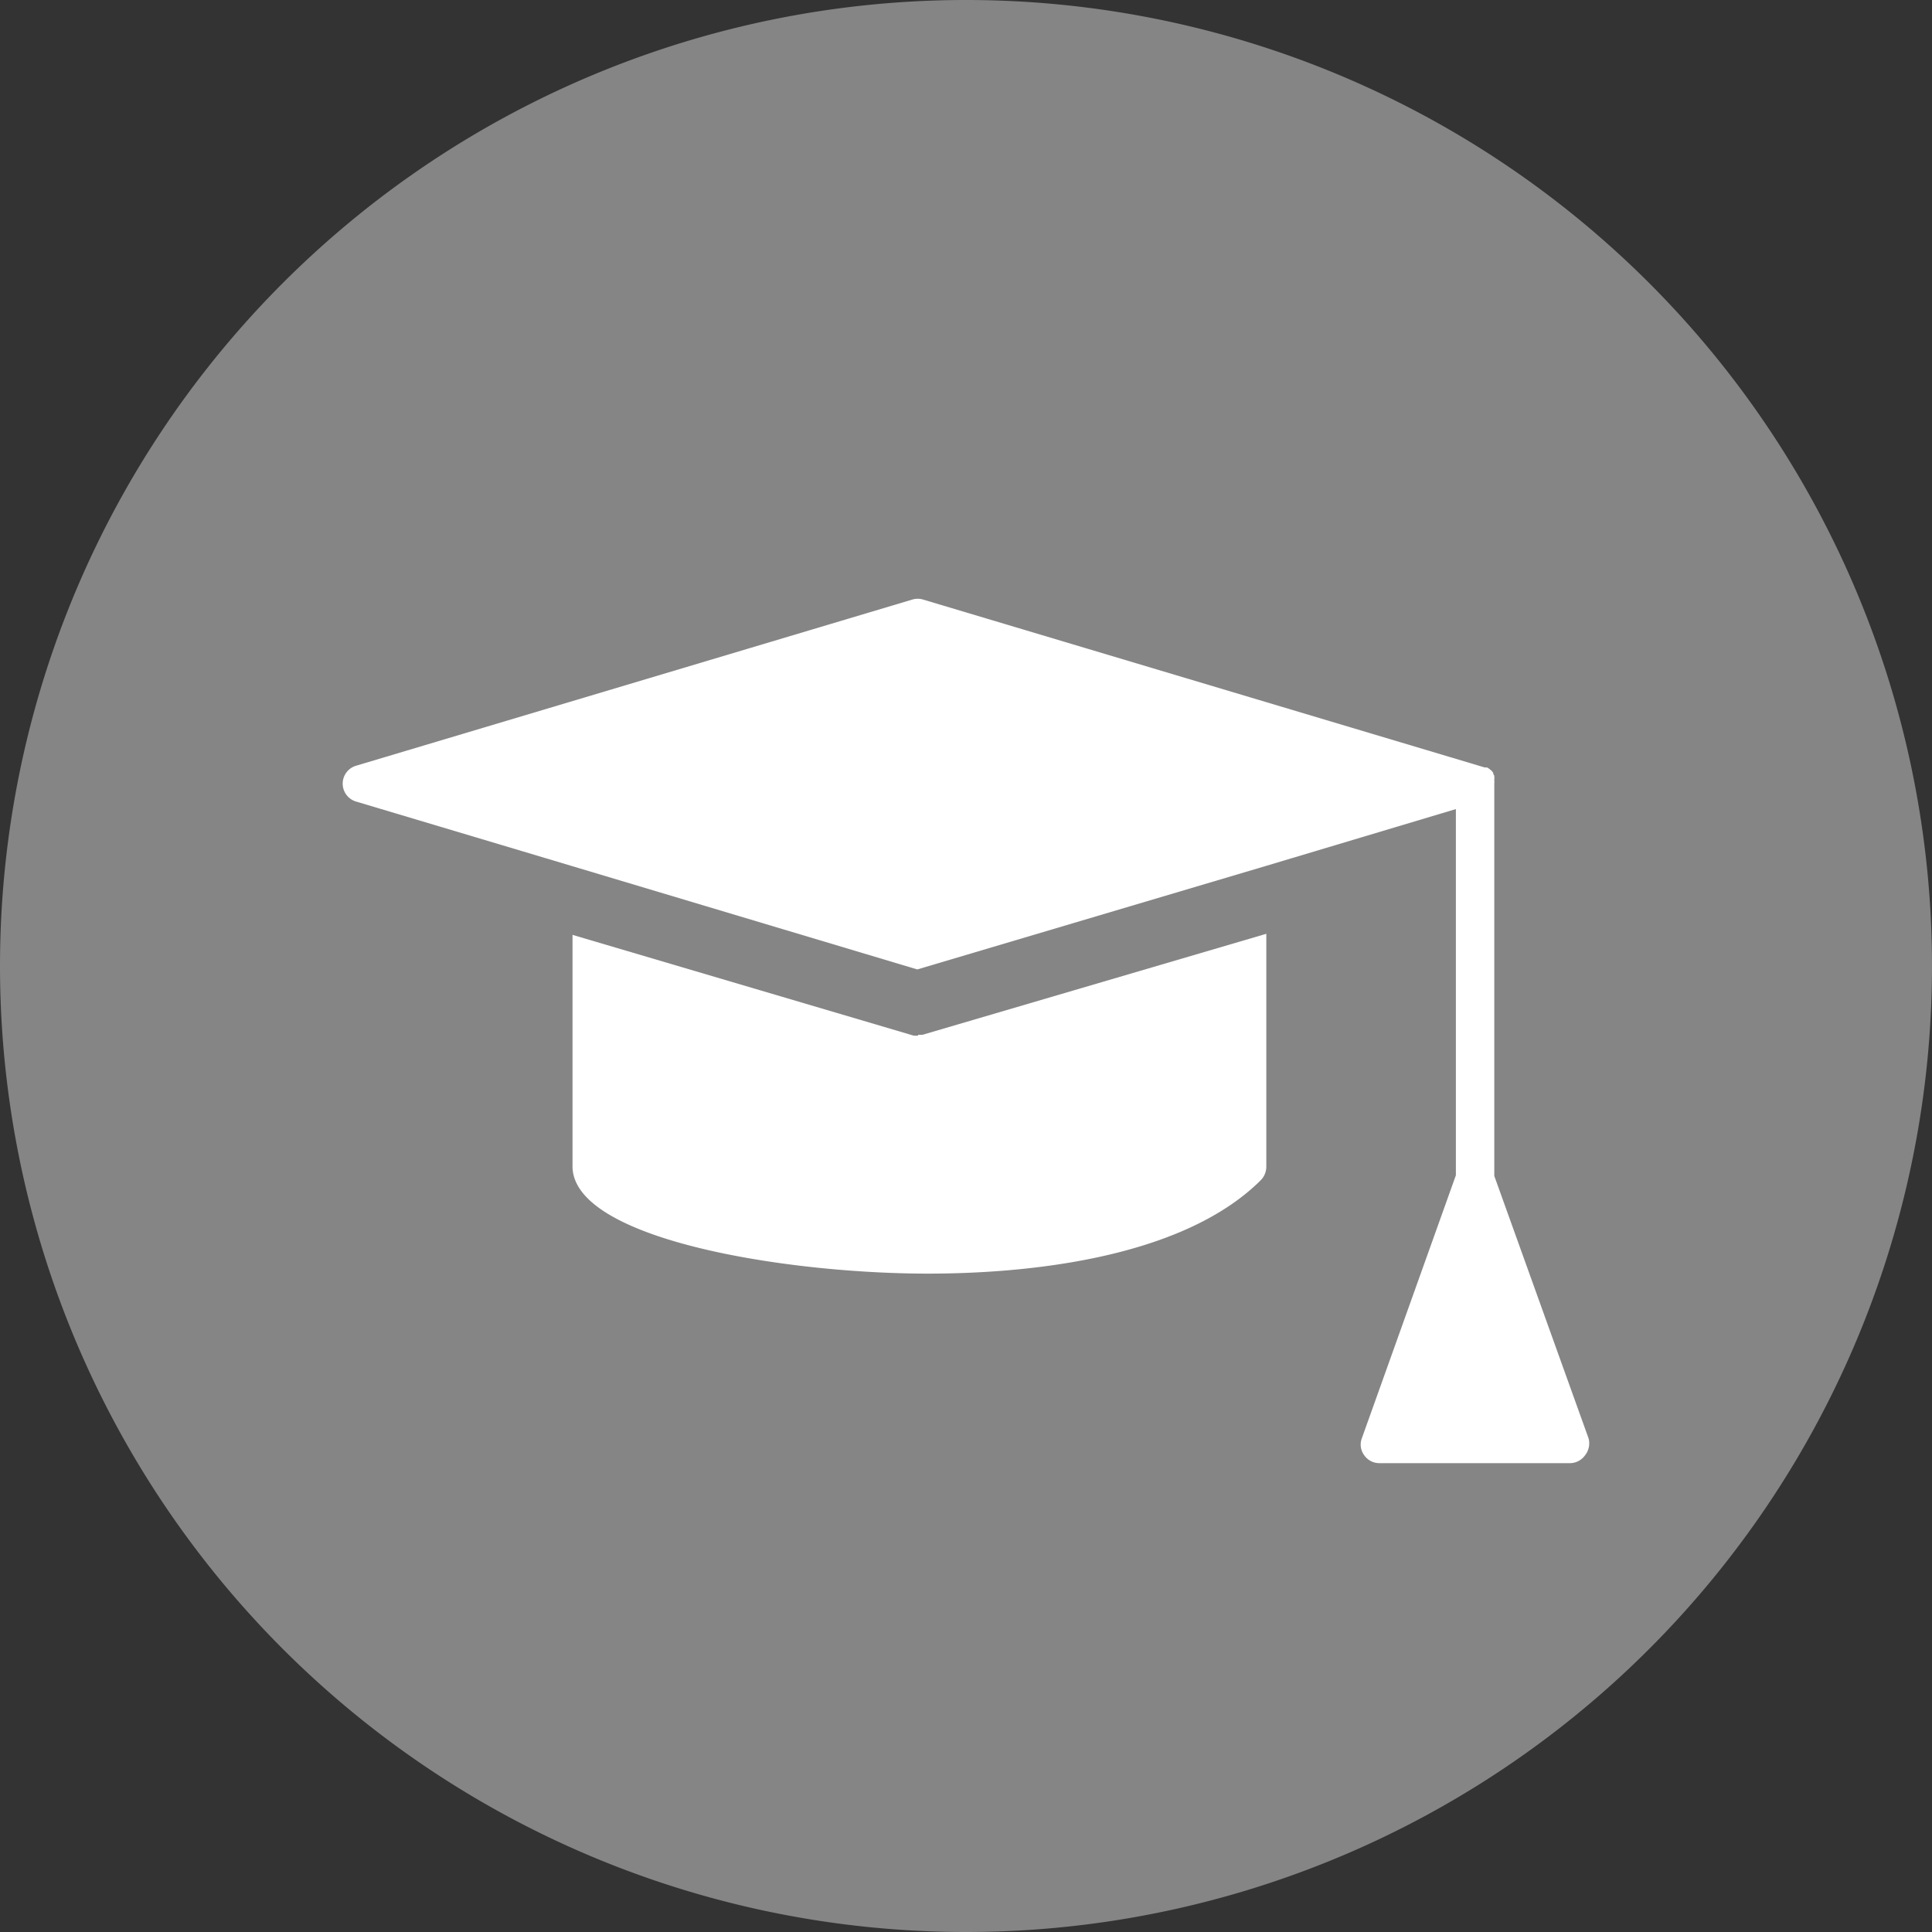 <svg id="Ebene_1" data-name="Ebene 1" xmlns="http://www.w3.org/2000/svg" viewBox="0 0 90 90"><rect x="0" y="0" width="90" height="90" fill="#333333" stroke="none"/><defs><style>.cls-1{fill:#858585;}.cls-2{fill:#fff;}</style></defs><title>icon-abschluss</title><path class="cls-1" d="M363,277a45,45,0,1,0-45-45,45,45,0,0,0,45,45" transform="translate(-318 -187)"/><path class="cls-2" d="M392,254l-4.39-12.22V223.5a.76.76,0,0,0,0-.15s0,0,0-.06a.22.22,0,0,0,0-.1l0-.05a.41.41,0,0,0-.05-.09l0-.05-.07-.09,0,0-.12-.1,0,0-.1-.06-.06,0-.05,0L361,214.93a.85.85,0,0,0-.5,0l-25.91,7.74a.87.87,0,0,0,0,1.67l8.87,2.65h0l17.27,5.17L377,227.33v0l8.82-2.64v17.06L381.44,254a.83.83,0,0,0,.11.79.86.86,0,0,0,.71.37h8.87a.87.87,0,0,0,.71-.37A.89.89,0,0,0,392,254" transform="translate(-318 -187)"/><path class="cls-2" d="M360.78,235.24a.93.93,0,0,1-.23,0l-15.88-4.69v10.78c0,3.4,9.89,5,16.56,5h0c4.16,0,11.71-.57,15.51-4.36a.9.9,0,0,0,.25-.62V230.5l-16,4.7a.85.85,0,0,1-.23,0" transform="translate(-318 -187)"/></svg>